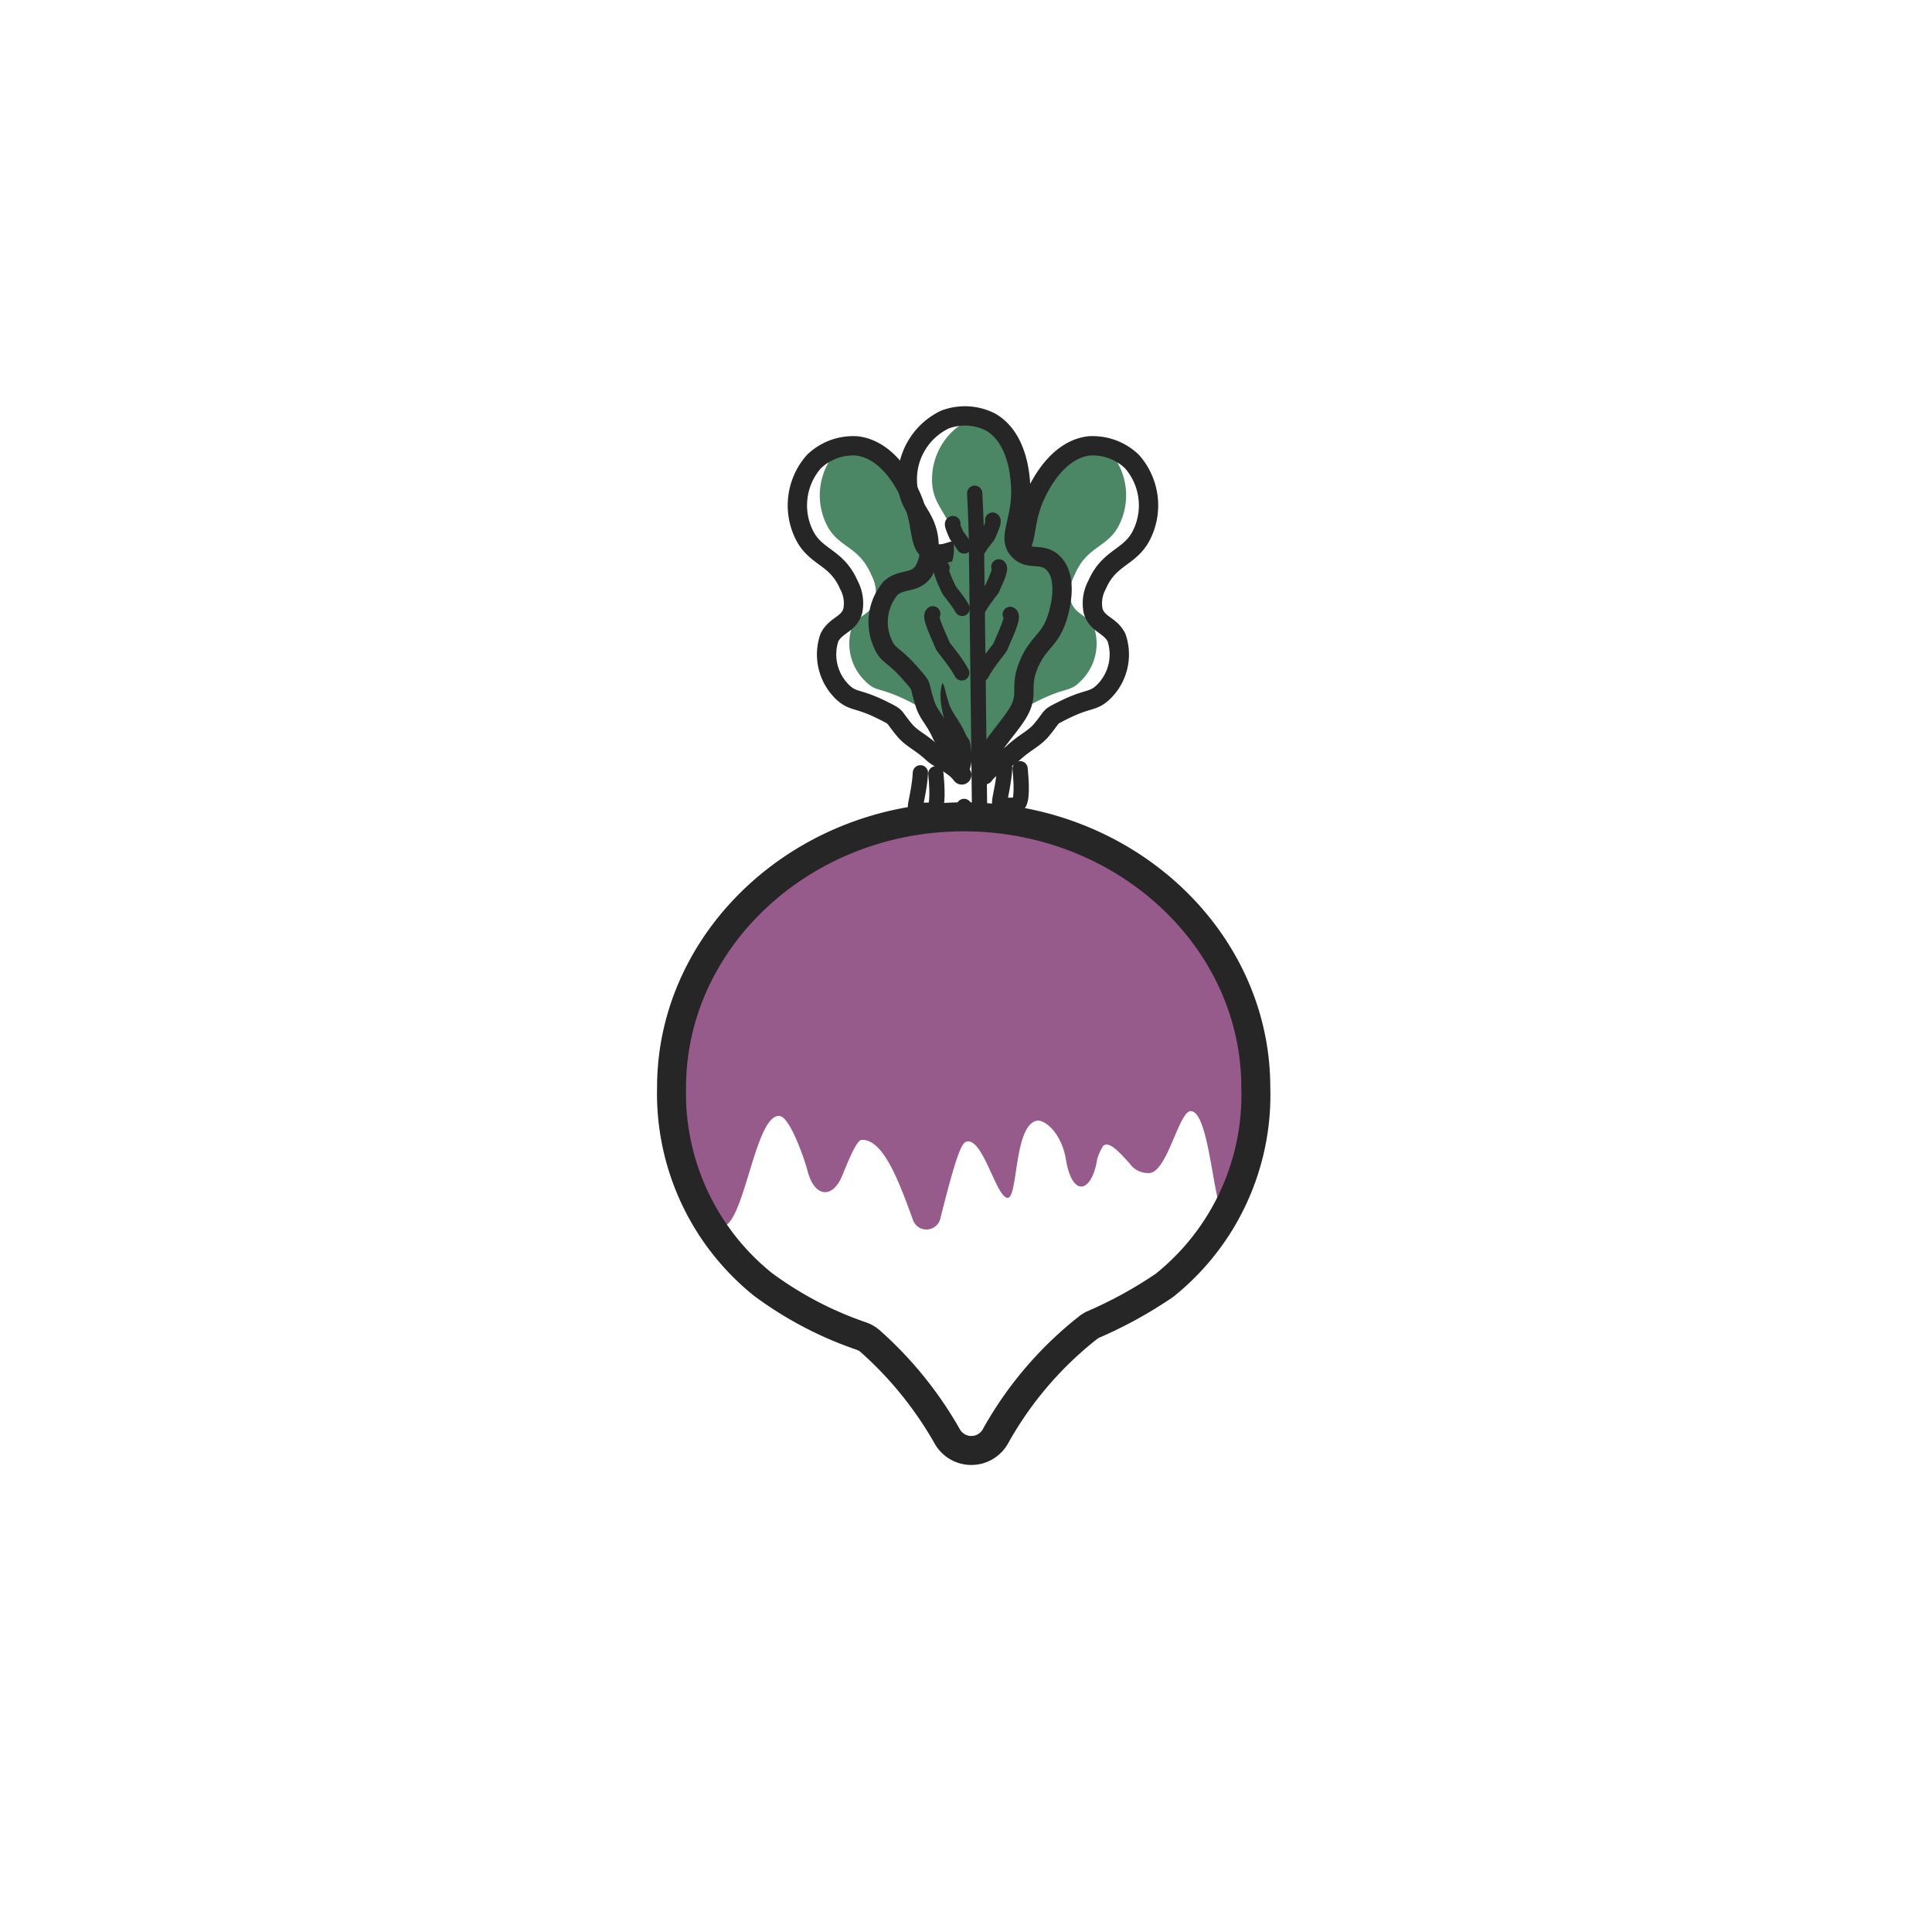 <svg xmlns="http://www.w3.org/2000/svg" viewBox="0 0 100 100"><defs><style>.cls-1{fill:#4b8764;}.cls-2,.cls-3,.cls-5{fill:none;stroke:#262627;stroke-linecap:round;stroke-linejoin:round;}.cls-3{stroke-width:0.79px;}.cls-4{fill:#965a8b;}.cls-5{stroke-width:1.5px;}</style></defs><title>Turnip</title><g id="Turnip"><path class="cls-1" d="M50.2,28.58c-.79-.34-1.32.38-2,0s-.37-1.47-1.11-3c-.2-.42-1.1-2.3-2.75-2.49a2.35,2.35,0,0,0-.7,0,2.93,2.93,0,0,0-.35.28,3.43,3.43,0,0,0-.44,3.91c.62,1.09,1.62,1,2.25,2.48a2,2,0,0,1,.2,1.34c-.21.72-.88.71-1.21,1.38a2.71,2.71,0,0,0,.75,2.83c.5.49.7.27,2,.89.89.44.49.24,1.23,1.11.38.45.78.55,1.41,1.13.35.33,1.09.57,1.5,1.13h0c-.21-.81.4-2.2.54-3.23s-.39-1.2-.45-2.24c-.08-1.48.52-1.71.41-3C51.45,30.88,51.28,29,50.2,28.58Z"/><path class="cls-2" d="M49.78,40.11c-.41-.56-1.15-.8-1.5-1.13-.63-.58-1-.69-1.41-1.13-.74-.87-.35-.67-1.23-1.11-1.26-.62-1.46-.4-2-.89A2.71,2.71,0,0,1,42.93,33c.34-.67,1-.66,1.21-1.38a2,2,0,0,0-.2-1.34c-.62-1.43-1.63-1.39-2.25-2.48a3.43,3.43,0,0,1,.44-3.91,2.93,2.93,0,0,1,2.22-.81c1.65.19,2.55,2.07,2.75,2.49.74,1.55.36,2.64,1.11,3s1.19-.38,2,0c1.08.46,1.25,2.29,1.27,2.52.11,1.33-.49,1.56-.41,3,.05,1,.58,1.21.45,2.24S50.66,39,51,39.79"/><path class="cls-1" d="M50.52,28.58c.79-.34,1.31.38,2,0s.37-1.47,1.11-3c.2-.42,1.1-2.3,2.75-2.49a2.35,2.35,0,0,1,.7,0,2.93,2.93,0,0,1,.35.28,3.43,3.43,0,0,1,.44,3.91c-.62,1.09-1.62,1-2.25,2.48a2,2,0,0,0-.2,1.34c.21.72.88.71,1.21,1.38a2.71,2.71,0,0,1-.75,2.83c-.5.49-.7.27-2,.89-.89.44-.49.24-1.23,1.11-.38.45-.78.55-1.41,1.13-.35.33-1.09.57-1.5,1.13h0c.21-.81-.4-2.2-.54-3.23s.39-1.2.45-2.24c.08-1.48-.52-1.71-.41-3C49.27,30.88,49.44,29,50.52,28.58Z"/><path class="cls-2" d="M50.94,40.11c.41-.56,1.15-.8,1.5-1.13.63-.58,1-.69,1.41-1.13.74-.87.35-.67,1.23-1.11,1.26-.62,1.46-.4,2-.89A2.71,2.71,0,0,0,57.79,33c-.34-.67-1-.66-1.21-1.38a2,2,0,0,1,.2-1.34c.62-1.43,1.63-1.39,2.25-2.48a3.43,3.43,0,0,0-.44-3.91,2.93,2.93,0,0,0-2.22-.81c-1.65.19-2.55,2.07-2.75,2.49-.74,1.55-.36,2.64-1.11,3s-1.19-.38-2,0c-1.08.46-1.25,2.29-1.27,2.52-.11,1.33.49,1.56.41,3-.05,1-.58,1.21-.45,2.24s.85,2.63.49,3.4"/><path class="cls-1" d="M54.54,29.15c-.6-.62-1.36-.16-1.84-.73s.23-1.5.14-3.22c0-.47-.12-2.55-1.57-3.37a2.35,2.35,0,0,0-.65-.24,2.93,2.93,0,0,0-.44.13,3.43,3.43,0,0,0-1.92,3.44c.15,1.24,1.09,1.59,1.11,3.15A2,2,0,0,1,49,29.62c-.48.58-1.08.31-1.65.8a2.71,2.71,0,0,0-.41,2.9c.27.64.54.52,1.46,1.57.65.75.36.41.71,1.5.18.56.51.81.86,1.59.2.44.78.95.95,1.62h0c.12-.83,1.22-1.87,1.74-2.77s.1-1.26.45-2.24c.5-1.39,1.14-1.37,1.56-2.64C54.8,31.75,55.35,30,54.54,29.15Z"/><path class="cls-3" d="M49.9,41.74c-.07,1.23-.43,1.94-.16,1.94l.75,0c.27,0,.33-.67.21-1.89,0-.49-.15-13.11-.16-13.69,0-.88-.09-2.57-.09-2.57"/><path class="cls-3" d="M52,39.74c-.07,1.23-.43,1.94-.16,1.94l.75,0c.27,0,.33-.67.21-1.89"/><path class="cls-3" d="M47.64,40c-.07,1.23-.43,1.94-.16,1.94l.75,0c.27,0,.33-.67.21-1.89"/><path class="cls-3" d="M48.28,31.77h0c-.2.11.24,1,.5,1.61,0,.11.62.74,1,1.45"/><path class="cls-3" d="M52.29,31.8h0c.21.11-.23,1-.49,1.62,0,.11-.61.74-1,1.46"/><path class="cls-3" d="M49.32,27.1h0c-.08,0,.09.39.19.61,0,0,.23.28.39.55"/><path class="cls-3" d="M48.76,29.4h0c-.14.08.16.7.34,1.09,0,.07.42.5.7,1"/><path class="cls-3" d="M51.7,29.34h0c.14.08-.16.7-.33,1.09,0,.07-.41.5-.69,1"/><path class="cls-3" d="M51.38,26.92h0c.1.05-.11.49-.23.77,0,.05-.29.35-.49.69"/><path class="cls-2" d="M49.68,39.61c-.16-.67-.75-1.18-.95-1.62-.35-.78-.68-1-.86-1.59-.35-1.09-.06-.75-.71-1.5-.92-1.06-1.19-.93-1.46-1.57a2.71,2.71,0,0,1,.41-2.9c.57-.49,1.18-.22,1.65-.8a2,2,0,0,0,.33-1.32c0-1.56-1-1.91-1.11-3.15a3.43,3.43,0,0,1,1.92-3.44,2.93,2.93,0,0,1,2.36.12c1.45.82,1.55,2.9,1.57,3.37.08,1.72-.69,2.57-.14,3.22s1.24.11,1.84.73c.82.84.26,2.6.19,2.82-.41,1.27-1.06,1.25-1.56,2.64-.35,1,.07,1.34-.45,2.24s-1.8,2.09-1.77,2.95"/><path class="cls-4" d="M50.11,42.22a16,16,0,0,0-7.16,1.69,13.64,13.64,0,0,0-5,4.07,13.79,13.79,0,0,0-2.71,7.4c-.3,3.85.9,8.07,2.09,8.12s1.72-5.78,3-5.74c.51,0,1.24,2,1.47,2.85.36,1.39,1.3,1.44,1.79.25.19-.45.72-1.85,1-1.86,1.1-.05,1.89,2,2.67,4.16a.74.74,0,0,0,1.41-.08c1-4,1.18-4,1.48-4,.8.09,1.44,2.9,2,2.92s.31-3.84,1.56-4c.46,0,1.24.72,1.46,2,.32,2,1.34,1.77,1.62,0a2.58,2.58,0,0,1,.24-.57c.25-.58,1,.31,1.43.78a1.17,1.17,0,0,0,1.09.5c.91-.19,1.49-3.25,2.1-3.2,1,.08,1.16,5.32,1.76,5.34s2-3.25,1.85-6.78A15.43,15.43,0,0,0,60.16,46,15.62,15.62,0,0,0,50.11,42.22Z"/><path class="cls-5" d="M60.27,66.53A12.62,12.62,0,0,0,65,56.28c0-7.68-6.77-14-15.12-14s-15.12,6.35-15.12,14a12.68,12.68,0,0,0,4.73,10.2,18.73,18.73,0,0,0,5.08,2.67,1.39,1.39,0,0,1,.46.26,19.32,19.32,0,0,1,4,4.94,1.43,1.43,0,0,0,2.49,0,18.75,18.75,0,0,1,4.85-5.67l.16-.1A22.16,22.16,0,0,0,60.27,66.53Z"/></g></svg>